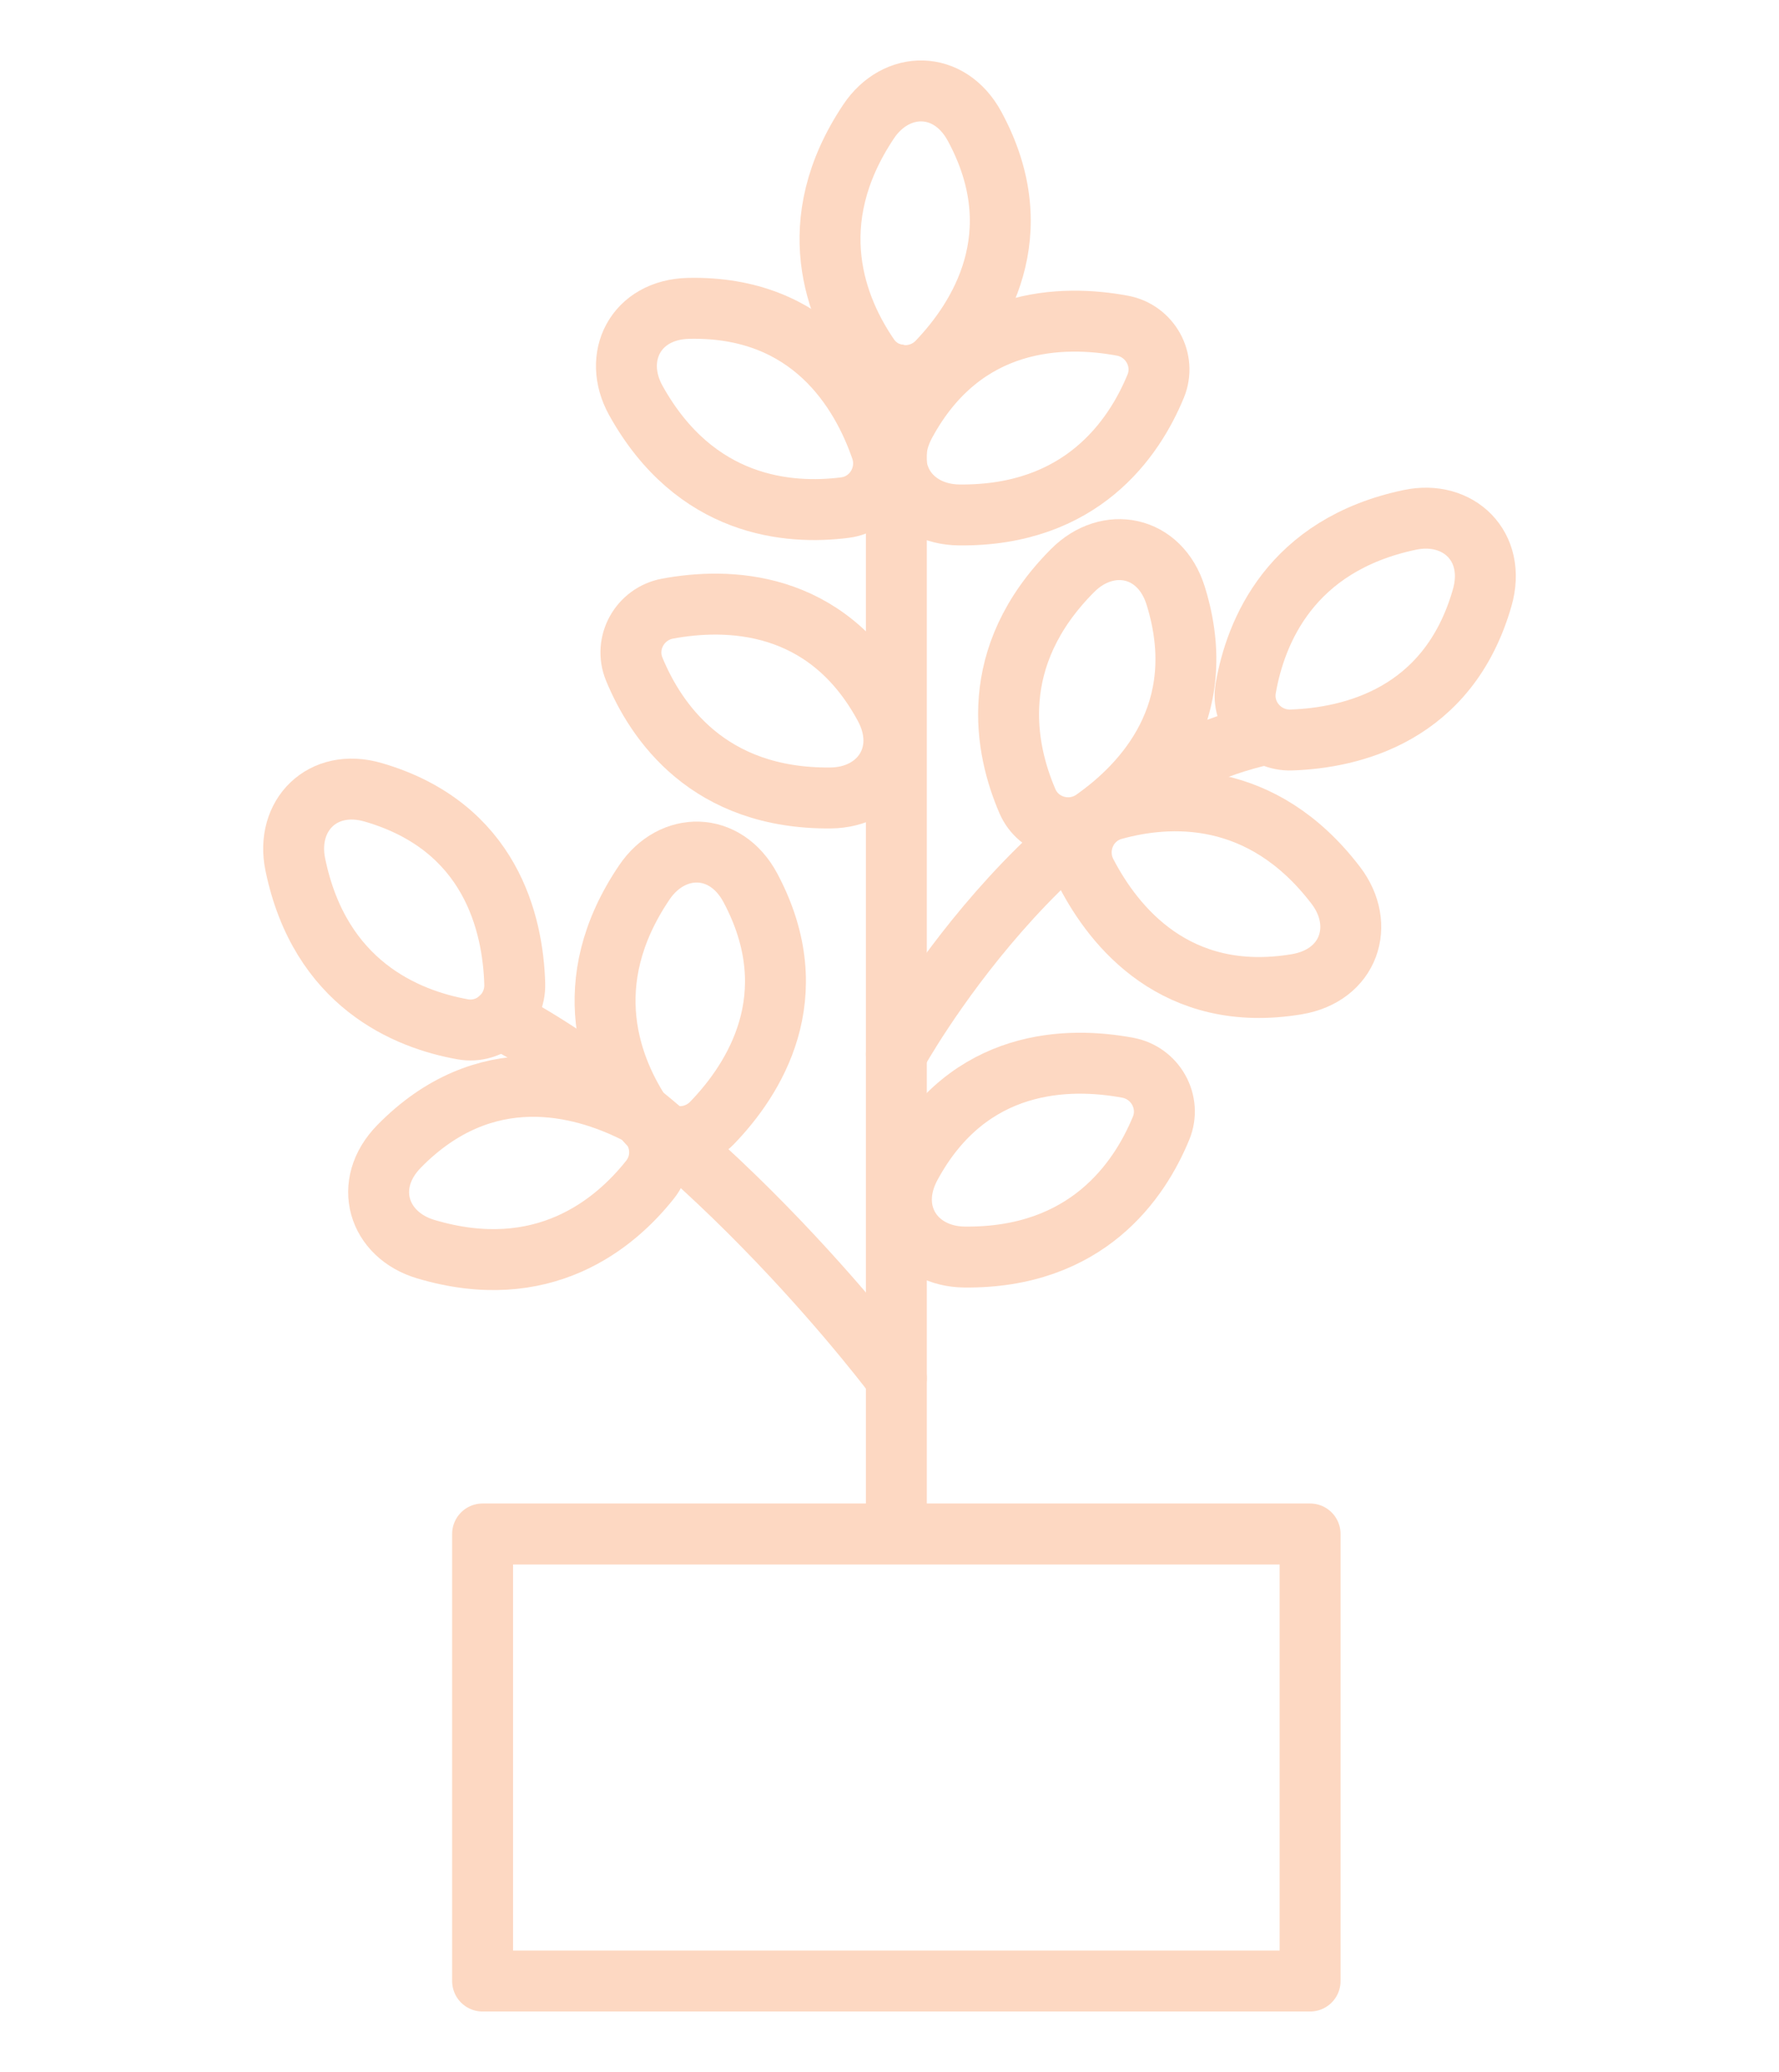 <?xml version="1.0" encoding="UTF-8"?>
<svg id="Layer_1" xmlns="http://www.w3.org/2000/svg" version="1.1" viewBox="0 0 73 85">
  <!-- Generator: Adobe Illustrator 29.3.1, SVG Export Plug-In . SVG Version: 2.1.0 Build 151)  -->
  <defs>
    <style>
      .st0 {
        fill: none;
        stroke: #fdd8c2;
        stroke-linecap: round;
        stroke-linejoin: round;
        stroke-width: 2.5px;
      }
    </style>
  </defs>
  <rect class="st0" x="19.803" y="62.929" width="33.956" height="18.341"/>
  <line class="st0" x1="36.781" y1="61.699" x2="36.781" y2="15.362"/>
  <path class="st0" d="M36.781,56.544s-7.518-10.115-16.266-14.762"/>
  <path class="st0" d="M36.781,43.243s6.151-11.208,15.172-13.122"/>
  <path class="st0" d="M42.159,32.866c.458,1.062,1.786,1.421,2.731.755,2.008-1.415,4.847-4.368,3.356-9.175-.647-2.087-2.793-2.483-4.23-1.043-3.545,3.553-2.78,7.321-1.857,9.463Z"/>
  <path class="st0" d="M45.69,33.212c-1.114.31-1.648,1.579-1.116,2.605,1.131,2.18,3.676,5.391,8.64,4.56,2.155-.361,2.836-2.433,1.602-4.052-3.044-3.991-6.881-3.739-9.127-3.113Z"/>
  <path class="st0" d="M51.118,28.23c-.199,1.139.717,2.167,1.872,2.127,2.455-.084,6.447-1.002,7.832-5.841.601-2.1-.978-3.607-2.969-3.189-4.912,1.032-6.334,4.605-6.735,6.902Z"/>
  <path class="st0" d="M26.678,48.388c.718-.907.403-2.246-.631-2.762-2.198-1.097-6.145-2.193-9.669,1.4-1.53,1.56-.86,3.637,1.09,4.218,4.81,1.434,7.763-1.028,9.21-2.856Z"/>
  <path class="st0" d="M18.986,42.226c1.138.204,2.17-.706,2.136-1.862-.072-2.455-.971-6.452-5.803-7.859-2.097-.611-3.612.96-3.203,2.954,1.009,4.917,4.574,6.356,6.87,6.767Z"/>
  <path class="st0" d="M26.393,45.838c.648.957,2.021,1.061,2.824.23,1.708-1.766,3.943-5.199,1.577-9.641-1.027-1.928-3.209-1.916-4.351-.232-2.816,4.154-1.359,7.712-.051,9.643Z"/>
  <path class="st0" d="M34.675,20.823c1.147-.147,1.859-1.325,1.479-2.417-.806-2.321-2.862-5.864-7.894-5.756-2.184.047-3.157,2-2.169,3.779,2.438,4.387,6.271,4.691,8.584,4.394Z"/>
  <path class="st0" d="M47.423,15.842c.44-1.069-.231-2.271-1.368-2.482-2.415-.448-6.512-.415-8.909,4.01-1.04,1.921.175,3.733,2.21,3.755,5.019.053,7.179-3.127,8.067-5.284Z"/>
  <path class="st0" d="M35.653,14.627c.654.953,2.027,1.048,2.826.212,1.697-1.776,3.91-5.224,1.516-9.651-1.039-1.922-3.221-1.896-4.352-.204-2.79,4.172-1.31,7.721.01,9.643Z"/>
  <path class="st0" d="M47.644,46.283c.44-1.069-.232-2.27-1.369-2.481-2.416-.448-6.512-.413-8.907,4.013-1.04,1.921.176,3.733,2.211,3.754,5.019.051,7.178-3.13,8.065-5.287Z"/>
  <path class="st0" d="M26.025,27.449c-.44-1.069.232-2.27,1.369-2.481,2.416-.448,6.512-.413,8.907,4.013,1.04,1.921-.176,3.733-2.211,3.754-5.019.052-7.178-3.13-8.065-5.286Z"/>
</svg>